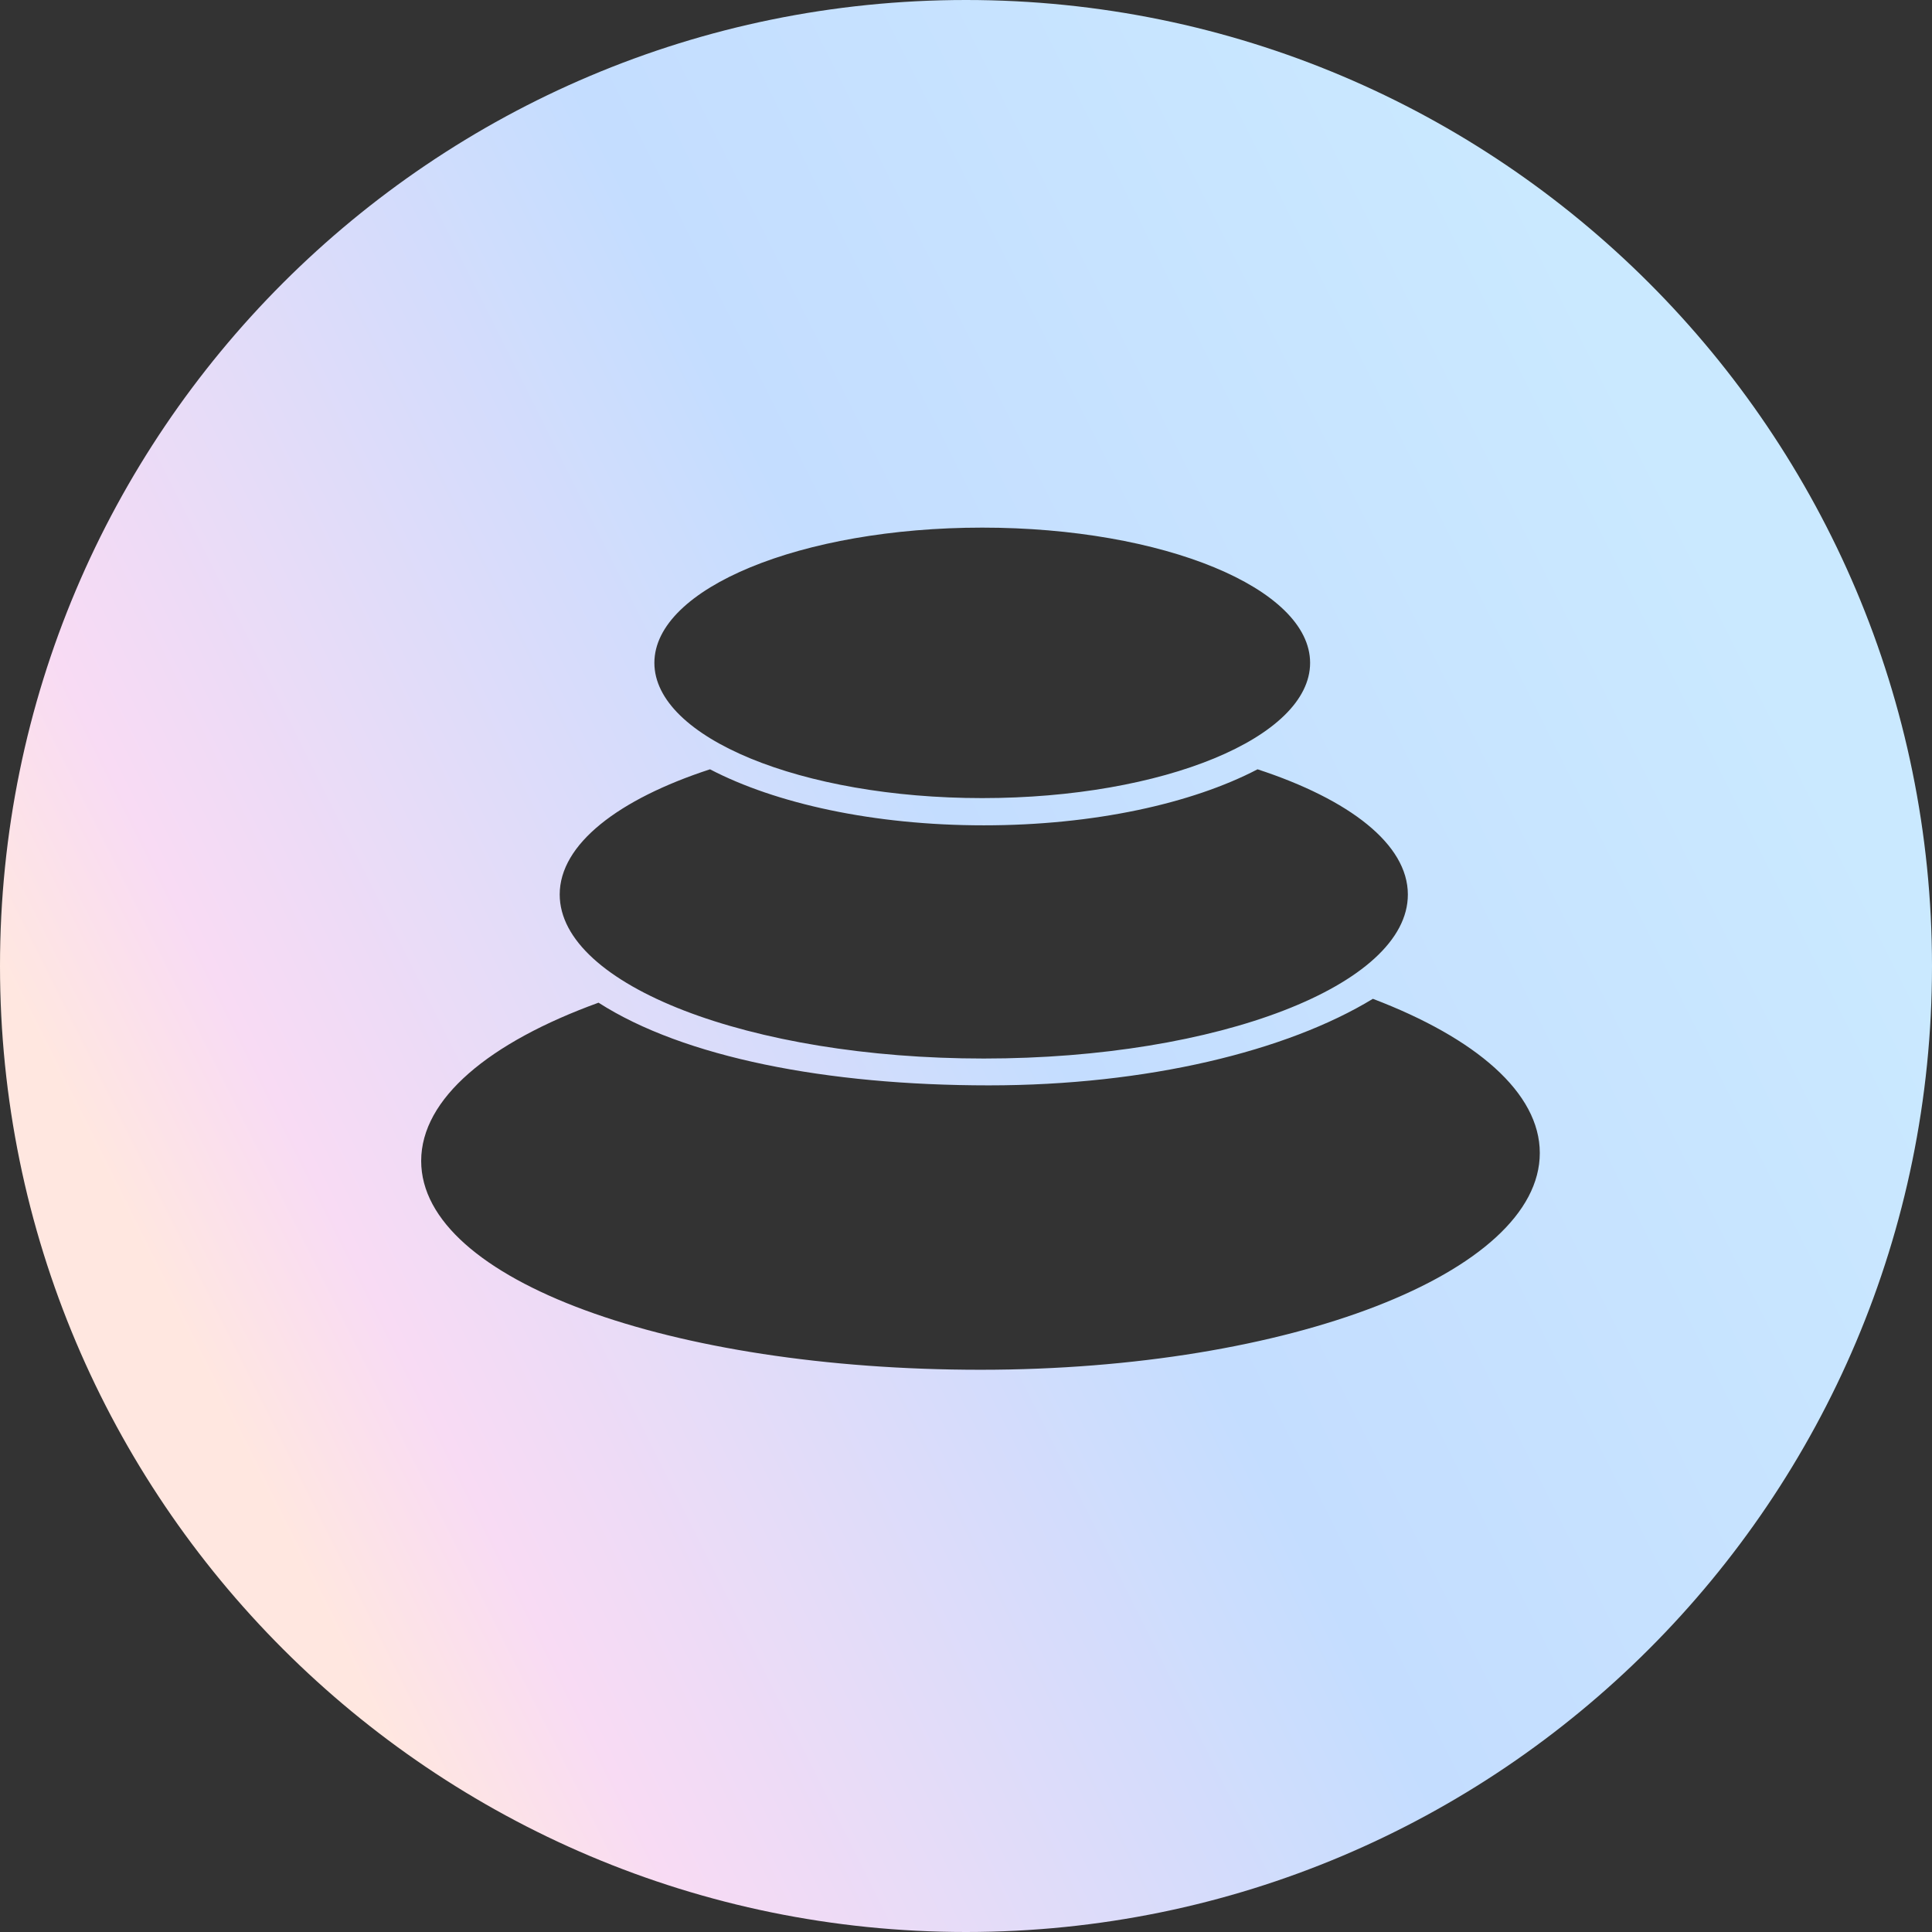 <svg fill="none" height="84" viewBox="0 0 84 84" width="84" xmlns="http://www.w3.org/2000/svg" xmlns:xlink="http://www.w3.org/1999/xlink"><rect x="0" y="0" width="84" height="84" fill="#333333" stroke="none"/><linearGradient id="a" gradientUnits="userSpaceOnUse" x1="0" x2="67.218" y1="42" y2="8.413"><stop offset="0" stop-color="#ffe7e0"/><stop offset=".109" stop-color="#f8dbf4"/><stop offset=".526" stop-color="#c4ddff"/><stop offset="1" stop-color="#cae9ff"/></linearGradient><path clip-rule="evenodd" d="m84 42c0-23.192-18.808-42-42-42s-42 18.808-42 42 18.808 42 42 42 42-18.808 42-42zm-55.549-13.18c0 3.242 6.384 5.88 14.255 5.88s14.255-2.638 14.255-5.88-6.384-5.88-14.255-5.88-14.255 2.638-14.255 5.88zm14.322 17.203c-10.181 0-18.438-3.192-18.438-7.132 0-2.184 2.545-4.141 6.535-5.443 2.848 1.487 7.115 2.436 11.903 2.436s9.055-.949 11.903-2.436c3.998 1.31 6.535 3.259 6.535 5.443.008 3.94-8.249 7.132-18.438 7.132zm-.143 13.532c-13.432 0-24.318-3.881-24.318-9.08 0-2.713 2.965-5.158 7.711-6.88 3.704 2.377 9.92 3.595 16.968 3.595 6.88 0 12.961-1.487 16.699-3.763 4.477 1.705 7.258 4.082 7.258 6.703 0 5.208-10.886 9.425-24.318 9.425z" fill="url(#a)" fill-rule="evenodd"/></svg>